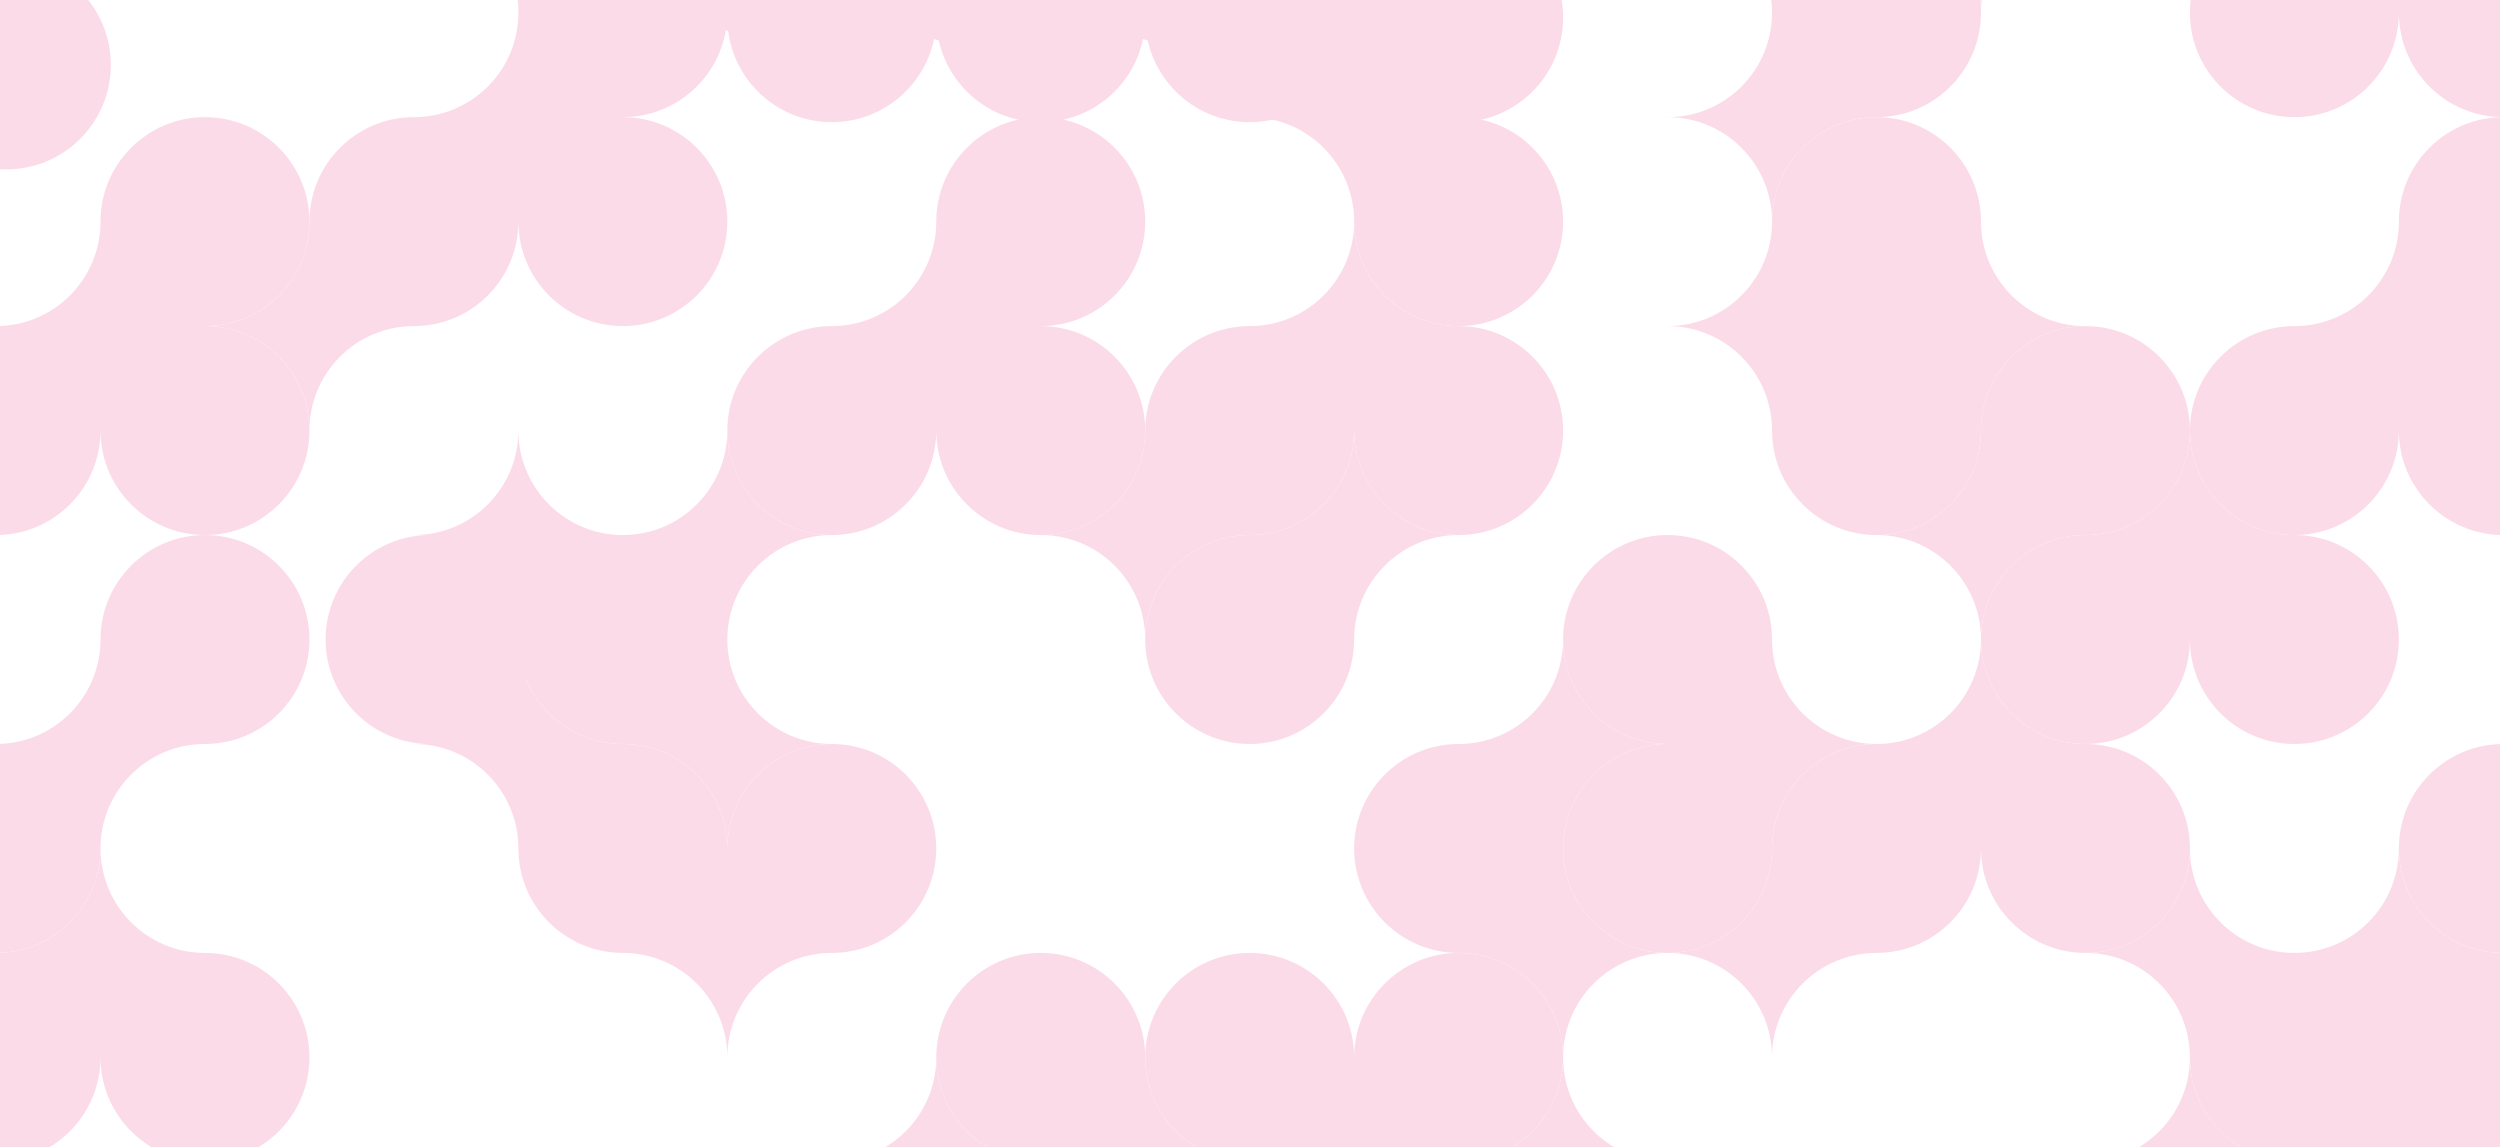 <svg width="828" height="380" viewBox="0 0 828 380" fill="none" xmlns="http://www.w3.org/2000/svg">
<g opacity="0.5">
<path d="M448.494 73.401C448.494 92.51 463.988 108.003 483.096 108.003C502.205 108.003 517.698 92.51 517.698 73.401C517.698 54.293 502.205 38.799 483.096 38.799C463.988 38.799 448.494 23.306 448.494 4.198C448.494 23.306 433.001 38.799 413.893 38.799C433.001 38.799 448.494 54.293 448.494 73.401Z" fill="#F9B7D2"/>
<path d="M137.089 108.003C156.197 108.003 171.69 92.51 171.69 73.401C171.69 92.51 187.184 108.003 206.292 108.003C225.401 108.003 240.894 92.51 240.894 73.401C240.894 54.293 225.401 38.799 206.292 38.799C225.401 38.799 240.894 23.306 240.894 4.197C240.894 -14.911 225.401 -30.404 206.292 -30.404C187.184 -30.404 171.69 -14.911 171.69 4.197C171.69 23.306 156.197 38.799 137.089 38.799C117.98 38.799 102.487 54.293 102.487 73.401C102.487 92.51 86.993 108.003 67.885 108.003C86.993 108.003 102.487 123.496 102.487 142.605C102.487 123.496 117.98 108.003 137.089 108.003Z" fill="#F9B7D2"/>
<path d="M275.491 108.003C256.382 108.003 240.889 123.497 240.889 142.605C240.889 161.714 256.382 177.207 275.491 177.207C294.599 177.207 310.092 161.714 310.092 142.605C310.092 161.714 325.586 177.207 344.694 177.207C363.803 177.207 379.296 161.714 379.296 142.605C379.296 123.497 363.803 108.003 344.694 108.003C363.803 108.003 379.296 92.51 379.296 73.401C379.296 54.293 363.803 38.799 344.694 38.799C325.586 38.799 310.092 54.293 310.092 73.401C310.092 92.51 294.599 108.003 275.491 108.003Z" fill="#F9B7D2"/>
<path d="M-1.316 108.003C-20.425 108.003 -35.918 123.497 -35.918 142.605C-35.918 161.714 -20.425 177.207 -1.316 177.207C17.793 177.207 33.286 161.714 33.286 142.605C33.286 161.714 48.779 177.207 67.888 177.207C86.996 177.207 102.49 161.714 102.49 142.605C102.49 123.497 86.996 108.003 67.888 108.003C86.996 108.003 102.49 92.51 102.49 73.401C102.49 54.293 86.996 38.799 67.888 38.799C48.779 38.799 33.286 54.293 33.286 73.401C33.286 92.51 17.793 108.003 -1.316 108.003Z" fill="#F9B7D2"/>
<path d="M759.905 108.003C740.796 108.003 725.303 123.497 725.303 142.605C725.303 161.714 740.796 177.207 759.905 177.207C779.013 177.207 794.507 161.714 794.507 142.605C794.507 161.714 810 177.207 829.108 177.207C848.217 177.207 863.71 161.714 863.71 142.605C863.71 123.497 848.217 108.003 829.108 108.003C848.217 108.003 863.71 92.51 863.71 73.401C863.71 54.293 848.217 38.799 829.108 38.799C810 38.799 794.507 54.293 794.507 73.401C794.507 92.51 779.013 108.003 759.905 108.003Z" fill="#F9B7D2"/>
<path d="M858.194 84.005C839.085 84.005 823.592 99.498 823.592 118.607C823.592 137.715 839.085 153.209 858.194 153.209C877.302 153.209 892.796 137.715 892.796 118.607C892.796 137.715 908.289 153.209 927.397 153.209C946.506 153.209 961.999 137.715 961.999 118.607C961.999 99.498 946.506 84.005 927.397 84.005C946.506 84.005 961.999 68.511 961.999 49.403C961.999 30.294 946.506 14.801 927.397 14.801C908.289 14.801 892.796 30.294 892.796 49.403C892.796 68.511 877.302 84.005 858.194 84.005Z" fill="#F9B7D2"/>
<path d="M586.901 142.605C586.901 161.714 602.394 177.207 621.503 177.207C640.611 177.207 656.104 161.714 656.104 142.605C656.104 123.497 671.598 108.003 690.706 108.003C671.598 108.003 656.104 92.51 656.104 73.401C656.104 54.293 640.611 38.799 621.503 38.799C602.394 38.799 586.901 54.293 586.901 73.401C586.901 92.51 571.407 108.003 552.299 108.003C571.407 108.003 586.901 123.497 586.901 142.605Z" fill="#F9B7D2"/>
<path d="M413.895 177.203C433.004 177.203 448.497 161.709 448.497 142.601C448.497 161.709 463.99 177.203 483.099 177.203C502.208 177.203 517.701 161.709 517.701 142.601C517.701 123.492 502.208 107.999 483.099 107.999C463.99 107.999 448.497 92.505 448.497 73.397C448.497 92.505 433.004 107.999 413.895 107.999C394.787 107.999 379.293 123.492 379.293 142.601C379.293 161.709 363.8 177.203 344.691 177.203C363.8 177.203 379.293 192.696 379.293 211.804C379.293 192.696 394.787 177.203 413.895 177.203Z" fill="#F9B7D2"/>
<path d="M690.701 177.203C671.593 177.203 656.1 192.696 656.1 211.805C656.1 230.913 671.593 246.407 690.701 246.407C709.81 246.407 725.303 230.913 725.303 211.805C725.303 230.913 740.797 246.407 759.905 246.407C779.014 246.407 794.507 230.913 794.507 211.805C794.507 192.696 779.014 177.203 759.905 177.203C740.797 177.203 725.303 161.71 725.303 142.601C725.303 161.71 709.81 177.203 690.701 177.203Z" fill="#F9B7D2"/>
<path d="M240.89 211.805C240.89 192.696 256.383 177.203 275.492 177.203C256.383 177.203 240.89 161.71 240.89 142.601C240.89 161.71 225.396 177.203 206.288 177.203C187.179 177.203 171.686 161.71 171.686 142.601C171.686 161.71 156.193 177.203 137.084 177.203C156.193 177.203 171.686 192.696 171.686 211.805C171.686 230.913 187.179 246.407 206.288 246.407C225.396 246.407 240.89 261.9 240.89 281.008C240.89 261.9 256.383 246.407 275.492 246.407C256.383 246.407 240.89 230.913 240.89 211.805Z" fill="#F9B7D2"/>
<path d="M656.104 211.805C656.104 230.913 640.611 246.406 621.503 246.406C602.394 246.406 586.901 261.9 586.901 281.008C586.901 300.117 571.407 315.61 552.299 315.61C571.407 315.61 586.901 331.104 586.901 350.212C586.901 331.104 602.394 315.61 621.503 315.61C640.611 315.61 656.104 300.117 656.104 281.008C656.104 300.117 671.598 315.61 690.706 315.61C709.815 315.61 725.308 300.117 725.308 281.008C725.308 261.9 709.815 246.406 690.706 246.406C671.598 246.406 656.104 230.913 656.104 211.805Z" fill="#F9B7D2"/>
<path d="M552.298 315.61C533.189 315.61 517.696 300.117 517.696 281.008C517.696 261.9 533.189 246.406 552.298 246.406C533.189 246.406 517.696 230.913 517.696 211.805C517.696 230.913 502.203 246.406 483.094 246.406C463.985 246.406 448.492 261.9 448.492 281.008C448.492 300.117 463.985 315.61 483.094 315.61C502.203 315.61 517.696 331.104 517.696 350.212C517.696 331.104 533.189 315.61 552.298 315.61Z" fill="#F9B7D2"/>
<path d="M794.507 281.008C794.507 300.117 779.014 315.61 759.905 315.61C740.796 315.61 725.303 300.117 725.303 281.008C725.303 300.117 709.81 315.61 690.701 315.61C709.81 315.61 725.303 331.103 725.303 350.212C725.303 369.32 740.796 384.814 759.905 384.814C779.014 384.814 794.507 400.307 794.507 419.415C794.507 400.307 810 384.814 829.109 384.814V315.61C810 315.61 794.507 300.117 794.507 281.008Z" fill="#F9B7D2"/>
<path d="M379.294 350.208C379.294 331.099 363.8 315.606 344.692 315.606C325.583 315.606 310.09 331.099 310.09 350.208C310.09 369.316 325.583 384.81 344.692 384.81C325.583 384.81 310.09 400.303 310.09 419.412C310.09 438.52 325.583 454.014 344.692 454.014C363.8 454.014 379.294 438.52 379.294 419.412C379.294 400.303 394.787 384.81 413.895 384.81C394.787 384.81 379.294 369.316 379.294 350.208Z" fill="#F9B7D2"/>
<path d="M759.905 454.013C779.014 454.013 794.507 438.52 794.507 419.411C794.507 400.303 779.014 384.809 759.905 384.809C740.796 384.809 725.303 369.316 725.303 350.208C725.303 369.316 709.81 384.809 690.701 384.809C709.81 384.809 725.303 400.303 725.303 419.411C725.303 438.52 709.81 454.013 690.701 454.013C709.81 454.013 725.303 469.507 725.303 488.615C725.303 469.507 740.796 454.013 759.905 454.013Z" fill="#F9B7D2"/>
<path d="M137.086 -30.4C156.195 -30.4 171.688 -14.907 171.688 4.202C171.688 -14.907 187.181 -30.4 206.29 -30.4C187.181 -30.4 171.688 -45.893 171.688 -65.002H102.484C102.484 -45.893 117.978 -30.4 137.086 -30.4Z" fill="#F9B7D2"/>
<path d="M552.297 -30.4C571.406 -30.4 586.899 -14.907 586.899 4.202C586.899 23.31 571.406 38.804 552.297 38.804C571.406 38.804 586.899 54.297 586.899 73.406C586.899 54.297 602.392 38.804 621.501 38.804C640.61 38.804 656.103 23.31 656.103 4.202C656.103 -14.907 640.61 -30.4 621.501 -30.4C602.392 -30.4 586.899 -45.893 586.899 -65.002H517.695C517.695 -45.893 533.189 -30.4 552.297 -30.4Z" fill="#F9B7D2"/>
<path d="M621.502 -30.4C640.61 -30.4 656.104 -14.907 656.104 4.202C656.104 -14.907 671.597 -30.4 690.706 -30.4C709.814 -30.4 725.308 -45.893 725.308 -65.002H586.904C586.904 -45.893 602.398 -30.4 621.506 -30.4H621.502Z" fill="#F9B7D2"/>
<path d="M656.102 142.605C656.102 161.714 640.609 177.207 621.5 177.207C640.609 177.207 656.102 192.7 656.102 211.809C656.102 192.7 671.595 177.207 690.704 177.207C709.812 177.207 725.306 161.714 725.306 142.605C725.306 123.496 709.812 108.003 690.704 108.003C671.595 108.003 656.102 123.496 656.102 142.605Z" fill="#F9B7D2"/>
<path d="M344.694 -28.741C325.586 -28.741 310.092 -44.235 310.092 -63.343C310.092 -44.235 294.599 -28.741 275.491 -28.741C256.382 -28.741 240.889 -13.248 240.889 5.86C240.889 24.969 256.382 40.462 275.491 40.462C294.599 40.462 310.092 24.969 310.092 5.86C310.092 24.969 325.586 40.462 344.694 40.462C363.803 40.462 379.296 24.969 379.296 5.86C379.296 -13.248 363.803 -28.741 344.694 -28.741Z" fill="#F9B7D2"/>
<path d="M327.394 -54.398C308.285 -54.398 292.792 -69.891 292.792 -89C292.792 -69.891 277.298 -54.398 258.19 -54.398C239.081 -54.398 223.588 -38.905 223.588 -19.796C223.588 -0.688 239.081 14.806 258.19 14.806C277.298 14.806 292.792 -0.688 292.792 -19.796C292.792 -0.688 308.285 14.806 327.394 14.806C346.502 14.806 361.995 -0.688 361.995 -19.796C361.995 -38.905 346.502 -54.398 327.394 -54.398Z" fill="#F9B7D2"/>
<path d="M389.79 -54.398C370.681 -54.398 355.188 -69.891 355.188 -89C355.188 -69.891 339.695 -54.398 320.586 -54.398C301.478 -54.398 285.984 -38.905 285.984 -19.796C285.984 -0.688 301.478 14.806 320.586 14.806C339.695 14.806 355.188 -0.688 355.188 -19.796C355.188 -0.688 370.681 14.806 389.79 14.806C408.899 14.806 424.392 -0.688 424.392 -19.796C424.392 -38.905 408.899 -54.398 389.79 -54.398Z" fill="#F9B7D2"/>
<path d="M483.099 -28.741C463.99 -28.741 448.497 -44.235 448.497 -63.343C448.497 -44.235 433.003 -28.741 413.895 -28.741C394.786 -28.741 379.293 -13.248 379.293 5.86C379.293 24.969 394.786 40.462 413.895 40.462C433.003 40.462 448.497 24.969 448.497 5.86C448.497 24.969 463.99 40.462 483.099 40.462C502.207 40.462 517.701 24.969 517.701 5.86C517.701 -13.248 502.207 -28.741 483.099 -28.741Z" fill="#F9B7D2"/>
<path d="M448.497 211.805C448.497 192.696 463.99 177.203 483.099 177.203C463.99 177.203 448.497 161.71 448.497 142.601C448.497 161.71 433.003 177.203 413.895 177.203C394.786 177.203 379.293 192.696 379.293 211.805C379.293 230.913 394.786 246.407 413.895 246.407C433.003 246.407 448.497 230.913 448.497 211.805Z" fill="#F9B7D2"/>
<path d="M33.285 281.008C33.285 261.9 48.779 246.406 67.887 246.406C86.996 246.406 102.489 230.913 102.489 211.804C102.489 192.696 86.996 177.203 67.887 177.203C48.779 177.203 33.285 192.696 33.285 211.804C33.285 230.913 17.792 246.406 -1.316 246.406V315.61C17.792 315.61 33.285 300.117 33.285 281.008Z" fill="#F9B7D2"/>
<path d="M142.438 246.406C161.548 246.406 177.04 230.914 177.04 211.804C177.04 192.694 161.548 177.203 142.438 177.203C123.328 177.203 107.836 192.694 107.836 211.804C107.836 230.914 123.328 246.406 142.438 246.406Z" fill="#F9B7D2"/>
<path d="M240.89 281.008C240.89 261.9 225.396 246.406 206.288 246.406C187.179 246.406 171.686 230.913 171.686 211.805C171.686 230.913 156.193 246.406 137.084 246.406C156.193 246.406 171.686 261.9 171.686 281.008C171.686 300.117 187.179 315.61 206.288 315.61C225.396 315.61 240.89 331.104 240.89 350.212C240.89 331.104 256.383 315.61 275.492 315.61C294.6 315.61 310.093 300.117 310.093 281.008C310.093 261.9 294.6 246.406 275.492 246.406C256.383 246.406 240.89 261.9 240.89 281.008Z" fill="#F9B7D2"/>
<path d="M586.899 281.008C586.899 261.9 602.392 246.406 621.501 246.406C602.392 246.406 586.899 230.913 586.899 211.804C586.899 192.696 571.406 177.203 552.297 177.203C533.189 177.203 517.695 192.696 517.695 211.804C517.695 230.913 533.189 246.406 552.297 246.406C533.189 246.406 517.695 261.9 517.695 281.008C517.695 300.117 533.189 315.61 552.297 315.61C571.406 315.61 586.899 300.117 586.899 281.008Z" fill="#F9B7D2"/>
<path d="M794.508 281.008C794.508 300.117 810.001 315.61 829.11 315.61V246.406C810.001 246.406 794.508 261.9 794.508 281.008Z" fill="#F9B7D2"/>
<path d="M33.285 350.208C33.285 369.316 48.779 384.81 67.887 384.81C86.996 384.81 102.489 369.316 102.489 350.208C102.489 331.099 86.996 315.606 67.887 315.606C48.779 315.606 33.285 300.112 33.285 281.004C33.285 300.112 17.792 315.606 -1.316 315.606V384.81C17.792 384.81 33.285 369.316 33.285 350.208Z" fill="#F9B7D2"/>
<path d="M483.099 315.61C463.99 315.61 448.497 331.104 448.497 350.212C448.497 331.104 433.003 315.61 413.895 315.61C394.786 315.61 379.293 331.104 379.293 350.212C379.293 369.321 394.786 384.814 413.895 384.814C433.003 384.814 448.497 400.307 448.497 419.416C448.497 400.307 463.99 384.814 483.099 384.814C502.207 384.814 517.701 369.321 517.701 350.212C517.701 331.104 502.207 315.61 483.099 315.61Z" fill="#F9B7D2"/>
<path d="M344.695 454.013C325.586 454.013 310.093 438.52 310.093 419.411C310.093 400.303 325.586 384.809 344.695 384.809C325.586 384.809 310.093 369.316 310.093 350.208C310.093 369.316 294.599 384.809 275.491 384.809C256.382 384.809 240.889 400.303 240.889 419.411C240.889 438.52 225.396 454.013 206.287 454.013C225.396 454.013 240.889 469.507 240.889 488.615C240.889 469.507 256.382 454.013 275.491 454.013C294.599 454.013 310.093 469.507 310.093 488.615H379.297C379.297 469.507 363.803 454.013 344.695 454.013Z" fill="#F9B7D2"/>
<path d="M552.298 454.013C571.406 454.013 586.9 438.52 586.9 419.411C586.9 400.303 571.406 384.809 552.298 384.809C533.189 384.809 517.696 369.316 517.696 350.208C517.696 369.316 502.203 384.809 483.094 384.809C463.986 384.809 448.492 400.303 448.492 419.411C448.492 438.52 463.986 454.013 483.094 454.013C502.203 454.013 517.696 469.507 517.696 488.615H586.9C586.9 469.507 571.406 454.013 552.298 454.013Z" fill="#F9B7D2"/>
<path d="M829.108 -30.4C810 -30.4 794.507 -45.893 794.507 -65.002C794.507 -45.893 779.013 -30.4 759.905 -30.4C740.796 -30.4 725.303 -14.907 725.303 4.202C725.303 23.31 740.796 38.804 759.905 38.804C779.013 38.804 794.507 23.31 794.507 4.202C794.507 23.31 810 38.804 829.108 38.804C848.217 38.804 863.71 23.31 863.71 4.202C863.71 -14.907 848.217 -30.4 829.108 -30.4Z" fill="#F9B7D2"/>
<path d="M-32.492 -47.703C-32.492 -28.595 -47.985 -13.101 -67.094 -13.101C-47.985 -13.101 -32.492 2.392 -32.492 21.501C-32.492 40.609 -16.998 56.102 2.11 56.102C21.219 56.102 36.712 40.609 36.712 21.501C36.712 2.392 21.219 -13.101 2.11 -13.101C21.219 -13.101 36.712 -28.595 36.712 -47.703C36.712 -66.812 21.219 -82.301 2.11 -82.301C-16.998 -82.301 -32.492 -66.807 -32.492 -47.699V-47.703Z" fill="#F9B7D2"/>
</g>
</svg>
